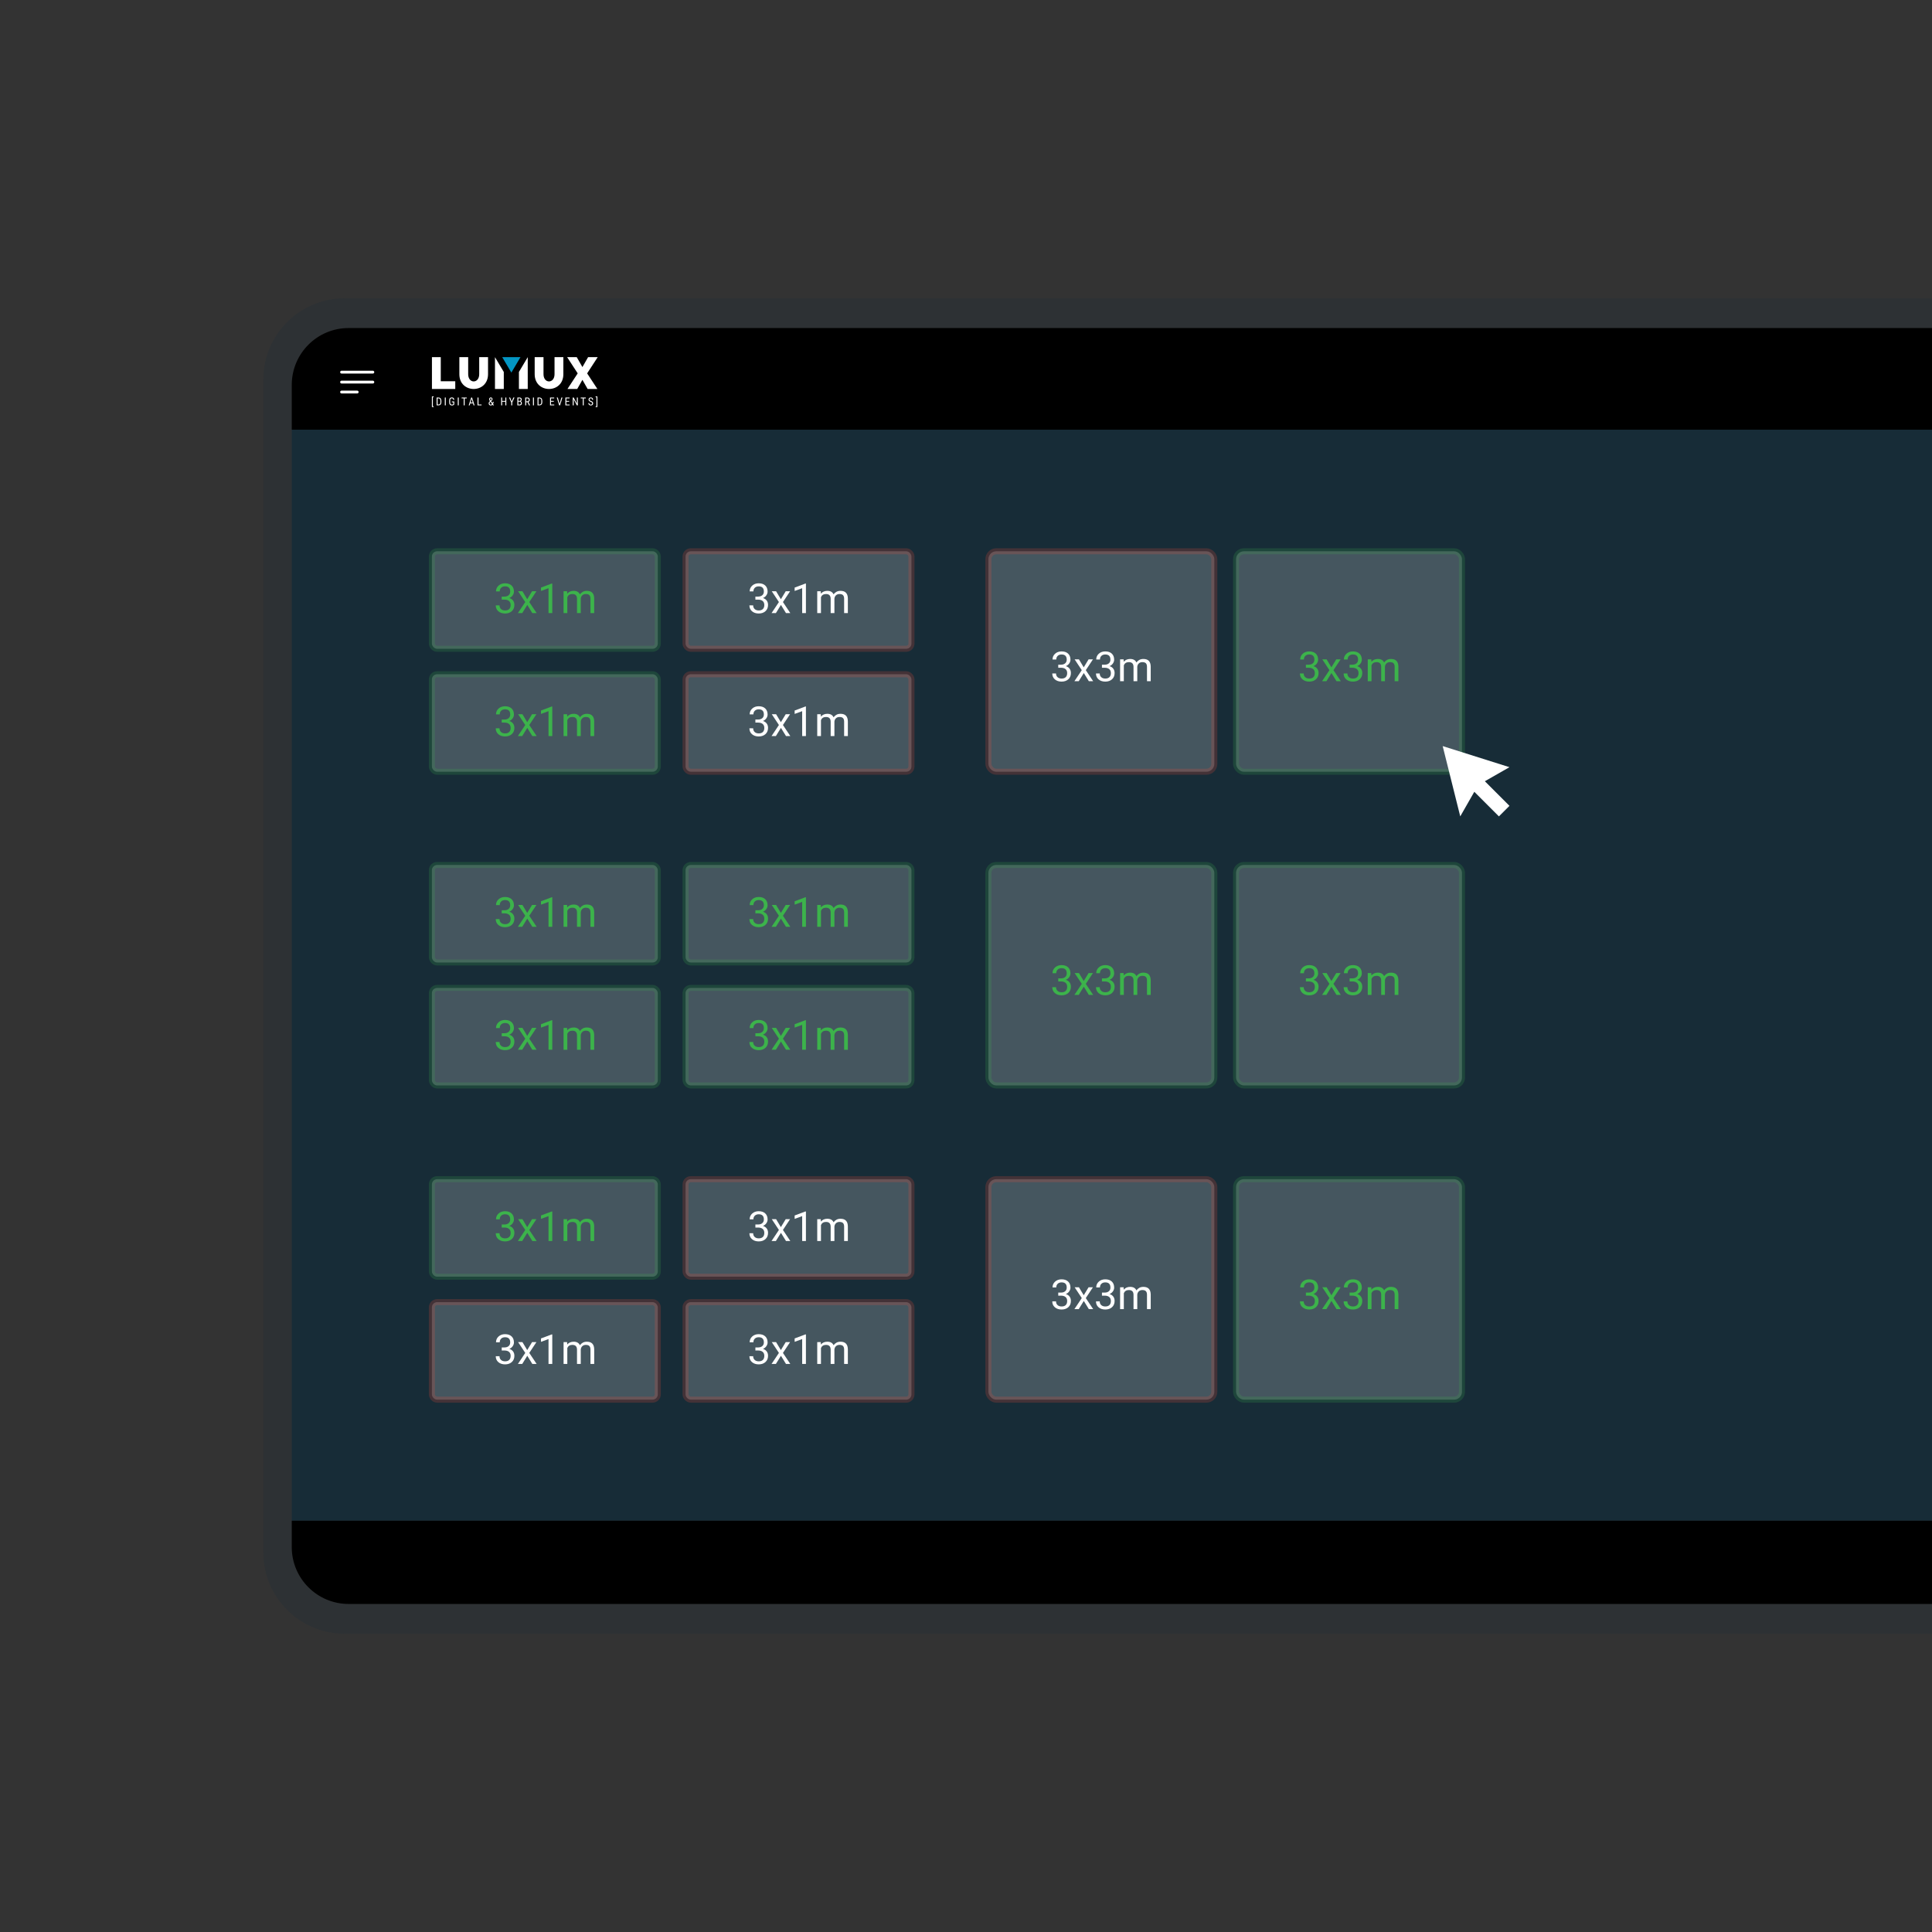 <?xml version="1.0" encoding="UTF-8"?>
<svg xmlns="http://www.w3.org/2000/svg" id="Ebene_1" width="1600" height="1600" viewBox="0 0 1600 1600"><rect x="0" y="0" width="1600" height="1600" fill="#333333" stroke="none"/><rect width="1600" height="1600" fill="#fff" opacity="0"/><path d="m288.719,1328.336c-26.013,0-47.101-21.088-47.101-47.101V318.765c0-26.013,21.088-47.101,47.101-47.101h1311.281v-24.605H285.358c-37.162,0-67.287,30.125-67.287,67.287v971.308c0,37.162,30.126,67.287,67.287,67.287h1314.642v-24.605H288.719Z" fill="#172c37" opacity=".2"/><path d="m241.618,318.765v37.077h1358.382v-84.178H288.719c-26.013,0-47.101,21.088-47.101,47.101Z"/><rect x="241.618" y="355.842" width="1358.382" height="903.561" fill="#172c37"/><path d="m380.421,295.776h7.308v14.094c.001,8.021,9.135,8.001,9.135,0v-14.094h7.308v14.094c-.021,16.344-23.77,16.364-23.751,0v-14.094Z" fill="#fff"/><path d="m357.714,295.776v26.361h19.314v-6.394h-12.006v-19.966h-7.308Z" fill="#fff"/><path d="m417.221,322.136h-7.308v-26.361l7.308,12.267v14.094Z" fill="#fff"/><path d="m437.057,322.136h-7.308v-14.094l7.308-12.267v26.361Z" fill="#fff"/><path d="m442.799,295.776h7.308v14.094c.001,8.021,9.135,8.001,9.135,0v-14.094h7.308v14.094c-.008,16.352-23.737,16.382-23.751,0v-14.094Z" fill="#fff"/><path d="m477.641,295.776h-7.96l8.743,13.441-8.482,12.919h8.091l4.306-7.569,4.306,7.569h8.091l-8.482-12.919,8.743-13.441h-7.96l-4.698,8.221-4.698-8.221Z" fill="#fff"/><path d="m415.916,295.776h15.138l-7.569,12.789-7.569-12.789Z" fill="#0396c4"/><path d="m359.154,328.294v.678h-.687v7.458h.687v.678h-1.476v-8.814h1.476Zm3.898,7.422h-1.106l.009-.701h1.097c.39,0,.706-.074.95-.223.244-.152.424-.375.54-.669.116-.297.174-.664.174-1.102v-1.111c0-.345-.033-.642-.098-.892-.065-.25-.164-.455-.294-.615-.131-.161-.296-.28-.495-.357-.199-.08-.433-.12-.7-.12h-1.204v-.705h1.204c.366,0,.696.058.99.174.294.113.547.284.758.513.211.226.372.507.482.843.113.336.169.726.169,1.168v1.102c0,.443-.057.833-.169,1.169-.11.336-.272.617-.486.843-.214.226-.474.397-.781.513-.303.113-.65.17-1.039.17Zm-.651-6.494v6.494h-.821v-6.494h.821Zm6.78,0v6.494h-.821v-6.494h.821Zm7.021,3.26v2.422c-.071.095-.18.214-.326.357-.143.143-.343.269-.602.379-.259.11-.598.165-1.017.165-.336,0-.644-.056-.923-.169-.277-.113-.516-.282-.718-.508-.199-.229-.354-.513-.464-.852-.11-.342-.165-.742-.165-1.2v-1.218c0-.455.046-.853.138-1.195.092-.342.229-.626.41-.852.184-.226.412-.396.682-.509.274-.113.592-.169.955-.169.419,0,.776.079,1.07.236.294.158.522.385.682.682.164.298.256.654.277,1.071h-.821c-.021-.268-.077-.497-.169-.687-.092-.193-.223-.34-.393-.442-.169-.104-.385-.156-.647-.156-.25,0-.461.042-.633.125-.172.083-.314.208-.424.375-.107.167-.186.376-.236.629-.048.253-.071.547-.071.883v1.226c0,.345.034.645.103.901.068.256.165.467.29.633.128.167.281.292.459.375.178.08.379.12.602.12.253,0,.452-.027.598-.08.146-.053.257-.115.335-.183.08-.068.144-.123.192-.165v-1.499h-1.191v-.696h2.007Zm3.711-3.26v6.494h-.821v-6.494h.821Zm4.906,0v6.494h-.812v-6.494h.812Zm1.708,0v.705h-4.224v-.705h4.224Zm4.233.575l-1.775,5.919h-.839l2.092-6.494h.526l-.004.575Zm1.436,5.919l-1.775-5.919-.009-.575h.531l2.092,6.494h-.839Zm0-2.404v.705h-3.131v-.705h3.131Zm6.624,1.704v.701h-2.694v-.701h2.694Zm-2.547-5.794v6.494h-.821v-6.494h.821Zm9.621,2.89l.798-.691c.158-.128.275-.256.352-.384.077-.131.116-.309.116-.535,0-.176-.055-.335-.165-.477-.107-.146-.26-.218-.459-.218-.134,0-.247.04-.339.12-.092.08-.162.187-.21.321-.045.131-.067.275-.067.433,0,.134.028.272.085.415.06.143.138.292.236.446.098.155.21.318.335.491l2.556,3.684h-.941l-2.065-3.015c-.187-.262-.357-.501-.509-.718-.149-.22-.268-.432-.357-.638-.086-.205-.129-.418-.129-.638,0-.339.058-.625.174-.857.119-.235.284-.413.495-.535.211-.122.458-.183.74-.183.277,0,.514.064.714.192.202.125.358.291.468.5.11.205.165.431.165.678,0,.208-.03.395-.089.562-.059.163-.146.314-.259.45-.11.137-.242.271-.397.401l-1.115.959c-.167.158-.288.308-.366.45-.074.143-.122.269-.142.379-.018.11-.027.198-.027.263,0,.211.036.405.107.58.074.175.186.317.335.424.149.104.336.156.562.156.199,0,.393-.057.58-.17.19-.116.361-.28.513-.491.152-.214.272-.468.361-.763.092-.297.138-.626.138-.986h.705c0,.294-.024.572-.071.834-.048.262-.123.506-.228.732-.101.223-.232.427-.392.611-.021.027-.039.058-.054.094-.015.036-.033.067-.053.094-.187.241-.419.422-.696.544-.274.119-.541.178-.803.178-.369,0-.687-.079-.954-.236-.268-.158-.474-.375-.62-.651-.146-.276-.218-.593-.218-.95,0-.274.051-.514.152-.722.101-.208.241-.403.419-.584.181-.181.388-.364.62-.549Zm12.69-.098v.7h-2.814v-.7h2.814Zm-2.703-2.792v6.494h-.821v-6.494h.821Zm3.43,0v6.494h-.821v-6.494h.821Zm3.18,0l1.325,3.26,1.329-3.26h.928l-1.847,4.068v2.426h-.821v-2.426l-1.847-4.068h.932Zm7.926,3.457h-1.32l-.009-.691h1.227c.184,0,.348-.042.491-.125s.254-.202.335-.357c.083-.158.125-.345.125-.562,0-.238-.036-.431-.107-.58-.068-.152-.174-.262-.317-.33-.14-.071-.318-.107-.535-.107h-1.035v5.79h-.821v-6.494h1.855c.28,0,.529.034.749.103.22.065.406.169.557.312.155.14.272.318.352.535.08.217.121.477.121.781,0,.268-.061.51-.183.727-.119.214-.286.39-.5.526s-.461.224-.74.263l-.245.21Zm-.031,3.038h-1.628l.477-.701h1.151c.214,0,.395-.048.544-.142.149-.095.262-.229.339-.402.08-.175.121-.382.121-.62,0-.241-.033-.449-.098-.625-.066-.175-.17-.311-.312-.406-.142-.095-.33-.143-.562-.143h-1.057l.009-.691h1.427l.183.25c.268.027.492.116.674.268.184.149.323.339.415.571.095.232.143.488.143.767,0,.404-.076.746-.227,1.026-.149.277-.36.488-.633.633-.274.143-.595.214-.963.214Zm4.581-6.494h1.815c.422,0,.776.074,1.061.223.288.149.506.369.651.66.149.288.223.644.223,1.066,0,.297-.049.569-.147.816-.098.244-.241.452-.428.625-.187.169-.415.296-.682.379l-.223.094h-1.619l-.009-.701h1.164c.25,0,.458-.053.625-.161.167-.11.292-.257.375-.442.083-.184.125-.388.125-.611,0-.25-.037-.468-.111-.656s-.193-.332-.357-.433c-.161-.104-.376-.156-.647-.156h-.995v5.79h-.821v-6.494Zm3.118,6.494l-1.294-2.944.852-.004,1.32,2.895v.054h-.879Zm4.112-6.494v6.494h-.821v-6.494h.821Zm4.425,6.494h-1.106l.009-.701h1.097c.39,0,.706-.074.95-.223.244-.152.424-.375.539-.669.116-.297.174-.664.174-1.102v-1.111c0-.345-.033-.642-.098-.892s-.164-.455-.294-.615c-.131-.161-.296-.28-.495-.357-.199-.08-.433-.12-.7-.12h-1.204v-.705h1.204c.366,0,.696.058.99.174.294.113.547.284.758.513.211.226.372.507.482.843.113.336.169.726.169,1.168v1.102c0,.443-.056.833-.169,1.169-.11.336-.272.617-.486.843-.214.226-.474.397-.781.513-.303.113-.65.17-1.039.17Zm-.651-6.494v6.494h-.821v-6.494h.821Zm13.038,5.794v.701h-2.819v-.701h2.819Zm-2.672-5.794v6.494h-.821v-6.494h.821Zm2.293,2.792v.7h-2.44v-.7h2.44Zm.334-2.792v.705h-2.774v-.705h2.774Zm4.402,5.509l1.561-5.509h.892l-2.016,6.494h-.629l.192-.986Zm-1.401-5.509l1.548,5.509.205.986h-.629l-2.016-6.494h.892Zm9.755,5.794v.701h-2.819v-.701h2.819Zm-2.672-5.794v6.494h-.821v-6.494h.821Zm2.293,2.792v.7h-2.44v-.7h2.44Zm.335-2.792v.705h-2.774v-.705h2.774Zm6.865,0v6.494h-.825l-2.6-5.009v5.009h-.821v-6.494h.821l2.614,5.022v-5.022h.812Zm4.898,0v6.494h-.812v-6.494h.812Zm1.708,0v.705h-4.224v-.705h4.224Zm5.254,4.853c0-.152-.018-.285-.054-.401-.036-.119-.098-.226-.187-.321-.089-.095-.214-.186-.375-.272-.161-.086-.364-.174-.611-.263-.268-.095-.51-.201-.727-.317-.217-.119-.403-.254-.558-.406-.152-.152-.269-.326-.352-.522s-.125-.421-.125-.673c0-.253.043-.486.129-.701.089-.214.214-.4.375-.557.164-.161.36-.286.589-.375.229-.089.485-.134.767-.134.422,0,.778.094,1.066.281.291.184.511.427.66.727.149.298.223.616.223.954h-.821c0-.244-.04-.459-.12-.647-.078-.19-.199-.339-.366-.446-.163-.11-.378-.165-.642-.165-.238,0-.434.046-.589.138-.152.092-.265.217-.339.375-.072.158-.107.338-.107.54,0,.137.024.262.071.375.048.11.12.213.218.308.101.095.226.183.375.263.152.08.33.158.535.232.318.104.59.22.816.348.226.128.41.272.553.433.143.158.247.337.312.54.068.199.103.425.103.678,0,.265-.045.504-.134.718-.086.214-.213.397-.379.549-.167.152-.367.269-.602.352-.235.08-.5.12-.794.12-.256,0-.507-.042-.754-.125-.244-.083-.465-.208-.664-.375-.199-.167-.358-.372-.477-.615-.119-.247-.179-.532-.179-.856h.821c0,.223.033.415.098.575.066.158.156.288.272.393.116.104.248.181.397.232.152.048.314.071.486.071.238,0,.437-.042.598-.125.164-.083.286-.202.366-.357.083-.155.125-.338.125-.549Zm2.859-5.102v-.678h1.485v8.814h-1.485v-.678h.696v-7.458h-.696Z" fill="#fff"/><path d="m308.775,317.619h-25.902c-.65,0-1.177-.526-1.177-1.177s.527-1.177,1.177-1.177h25.902c.65,0,1.177.526,1.177,1.177s-.527,1.177-1.177,1.177Z" fill="#fff"/><path d="m308.775,309.378h-25.902c-.65,0-1.177-.526-1.177-1.177s.527-1.177,1.177-1.177h25.902c.65,0,1.177.526,1.177,1.177s-.527,1.177-1.177,1.177Z" fill="#fff"/><path d="m295.825,325.861h-12.951c-.65,0-1.177-.526-1.177-1.177s.527-1.177,1.177-1.177h12.951c.65,0,1.177.526,1.177,1.177s-.527,1.177-1.177,1.177Z" fill="#fff"/><rect x="357.677" y="456.549" width="187.08" height="80.745" rx="4.341" ry="4.341" fill="#fff" opacity=".2" stroke="#3cb34b" stroke-miterlimit="10" stroke-width="5"/><path d="m415.505,494.064h2.323c1.46-.023,2.609-.407,3.445-1.155.836-.746,1.253-1.754,1.253-3.026,0-2.852-1.421-4.279-4.263-4.279-1.337,0-2.405.383-3.202,1.145-.797.764-1.194,1.776-1.194,3.034h-3.093c0-1.927.705-3.529,2.114-4.805s3.202-1.915,5.375-1.915c2.295,0,4.095.608,5.4,1.823,1.304,1.214,1.957,2.903,1.957,5.065,0,1.06-.343,2.085-1.028,3.077s-1.62,1.733-2.801,2.223c1.337.424,2.372,1.125,3.102,2.106s1.096,2.18,1.096,3.594c0,2.185-.715,3.918-2.141,5.199-1.428,1.281-3.282,1.924-5.567,1.924s-4.143-.619-5.576-1.856c-1.432-1.237-2.147-2.87-2.147-4.899h3.108c0,1.281.419,2.308,1.255,3.077.835.769,1.955,1.153,3.359,1.153,1.493,0,2.637-.391,3.427-1.17.792-.78,1.188-1.901,1.188-3.361,0-1.414-.435-2.502-1.304-3.259-.869-.759-2.122-1.148-3.762-1.171h-2.323v-2.523Z" fill="#3cb34b"/><path d="m436.62,496.254l4.012-6.604h3.611l-5.917,8.943,6.101,9.145h-3.578l-4.179-6.77-4.179,6.77h-3.594l6.103-9.145-5.919-8.943h3.578l3.962,6.604Z" fill="#3cb34b"/><path d="m457.366,507.738h-3.11v-20.613l-6.236,2.292v-2.809l8.861-3.327h.485v24.457Z" fill="#3cb34b"/><path d="m469.652,489.65l.084,2.006c1.327-1.561,3.115-2.341,5.367-2.341,2.53,0,4.251.971,5.166,2.909.601-.869,1.383-1.57,2.348-2.106s2.104-.803,3.419-.803c3.969,0,5.986,2.101,6.052,6.303v12.12h-3.092v-11.936c0-1.293-.296-2.259-.887-2.901-.59-.641-1.582-.961-2.975-.961-1.148,0-2.101.343-2.858,1.028-.759.685-1.199,1.608-1.321,2.766v12.004h-3.11v-11.852c0-2.63-1.288-3.946-3.862-3.946-2.029,0-3.415.864-4.163,2.592v13.206h-3.092v-18.088h2.924Z" fill="#3cb34b"/><rect x="357.677" y="558.375" width="187.08" height="80.745" rx="4.341" ry="4.341" fill="#fff" opacity=".2" stroke="#3cb34b" stroke-miterlimit="10" stroke-width="5"/><path d="m415.505,595.89h2.323c1.46-.023,2.609-.407,3.445-1.155.836-.746,1.253-1.754,1.253-3.026,0-2.852-1.421-4.279-4.263-4.279-1.337,0-2.405.383-3.202,1.145-.797.764-1.194,1.776-1.194,3.034h-3.093c0-1.927.705-3.529,2.114-4.805s3.202-1.915,5.375-1.915c2.295,0,4.095.608,5.4,1.823,1.304,1.214,1.957,2.903,1.957,5.065,0,1.06-.343,2.085-1.028,3.077s-1.62,1.733-2.801,2.223c1.337.424,2.372,1.125,3.102,2.106s1.096,2.18,1.096,3.594c0,2.185-.715,3.918-2.141,5.199-1.428,1.281-3.282,1.924-5.567,1.924s-4.143-.619-5.576-1.856-2.147-2.87-2.147-4.899h3.108c0,1.281.419,2.308,1.255,3.077.835.769,1.955,1.153,3.359,1.153,1.493,0,2.637-.391,3.427-1.17.792-.78,1.188-1.901,1.188-3.361,0-1.414-.435-2.502-1.304-3.259-.869-.759-2.122-1.148-3.762-1.171h-2.323v-2.523Z" fill="#3cb34b"/><path d="m436.62,598.08l4.012-6.604h3.611l-5.917,8.943,6.101,9.145h-3.578l-4.179-6.77-4.179,6.77h-3.594l6.103-9.145-5.919-8.943h3.578l3.962,6.604Z" fill="#3cb34b"/><path d="m457.366,609.564h-3.11v-20.613l-6.236,2.292v-2.809l8.861-3.327h.485v24.457Z" fill="#3cb34b"/><path d="m469.652,591.476l.084,2.006c1.327-1.561,3.115-2.341,5.367-2.341,2.53,0,4.251.971,5.166,2.909.601-.869,1.383-1.57,2.348-2.106s2.104-.803,3.419-.803c3.969,0,5.986,2.101,6.052,6.303v12.12h-3.092v-11.936c0-1.293-.296-2.259-.887-2.901-.59-.641-1.582-.961-2.975-.961-1.148,0-2.101.343-2.858,1.028-.759.685-1.199,1.608-1.321,2.766v12.004h-3.11v-11.852c0-2.63-1.288-3.946-3.862-3.946-2.029,0-3.415.864-4.163,2.592v13.206h-3.092v-18.088h2.924Z" fill="#3cb34b"/><rect x="567.748" y="456.549" width="187.08" height="80.745" rx="4.341" ry="4.341" fill="#fff" opacity=".2" stroke="#f74b3b" stroke-miterlimit="10" stroke-width="5"/><path d="m625.576,494.064h2.323c1.46-.023,2.609-.407,3.445-1.155.836-.746,1.253-1.754,1.253-3.026,0-2.852-1.421-4.279-4.263-4.279-1.337,0-2.405.383-3.202,1.145-.797.764-1.194,1.776-1.194,3.034h-3.093c0-1.927.705-3.529,2.114-4.805s3.202-1.915,5.375-1.915c2.295,0,4.095.608,5.4,1.823,1.304,1.214,1.957,2.903,1.957,5.065,0,1.06-.343,2.085-1.028,3.077s-1.62,1.733-2.801,2.223c1.337.424,2.372,1.125,3.102,2.106.729.981,1.096,2.18,1.096,3.594,0,2.185-.715,3.918-2.141,5.199-1.428,1.281-3.282,1.924-5.567,1.924s-4.143-.619-5.576-1.856c-1.432-1.237-2.147-2.87-2.147-4.899h3.108c0,1.281.419,2.308,1.255,3.077.835.769,1.955,1.153,3.359,1.153,1.493,0,2.637-.391,3.427-1.17.792-.78,1.188-1.901,1.188-3.361,0-1.414-.435-2.502-1.304-3.259-.869-.759-2.122-1.148-3.762-1.171h-2.323v-2.523Z" fill="#fff"/><path d="m646.69,496.254l4.012-6.604h3.611l-5.917,8.943,6.101,9.145h-3.578l-4.179-6.77-4.179,6.77h-3.594l6.103-9.145-5.919-8.943h3.578l3.962,6.604Z" fill="#fff"/><path d="m667.436,507.738h-3.11v-20.613l-6.236,2.292v-2.809l8.861-3.327h.485v24.457Z" fill="#fff"/><path d="m679.723,489.65l.084,2.006c1.327-1.561,3.115-2.341,5.367-2.341,2.53,0,4.251.971,5.166,2.909.601-.869,1.383-1.57,2.348-2.106s2.104-.803,3.419-.803c3.969,0,5.986,2.101,6.052,6.303v12.12h-3.092v-11.936c0-1.293-.296-2.259-.887-2.901-.59-.641-1.582-.961-2.975-.961-1.148,0-2.101.343-2.858,1.028-.759.685-1.199,1.608-1.321,2.766v12.004h-3.11v-11.852c0-2.63-1.288-3.946-3.862-3.946-2.029,0-3.415.864-4.163,2.592v13.206h-3.092v-18.088h2.924Z" fill="#fff"/><rect x="567.748" y="558.375" width="187.08" height="80.745" rx="4.341" ry="4.341" fill="#fff" opacity=".2" stroke="#f74b3b" stroke-miterlimit="10" stroke-width="5"/><path d="m625.576,595.89h2.323c1.46-.023,2.609-.407,3.445-1.155.836-.746,1.253-1.754,1.253-3.026,0-2.852-1.421-4.279-4.263-4.279-1.337,0-2.405.383-3.202,1.145-.797.764-1.194,1.776-1.194,3.034h-3.093c0-1.927.705-3.529,2.114-4.805,1.409-1.276,3.202-1.915,5.375-1.915,2.295,0,4.095.608,5.4,1.823,1.304,1.214,1.957,2.903,1.957,5.065,0,1.06-.343,2.085-1.028,3.077s-1.62,1.733-2.801,2.223c1.337.424,2.372,1.125,3.102,2.106s1.096,2.18,1.096,3.594c0,2.185-.715,3.918-2.141,5.199-1.428,1.281-3.282,1.924-5.567,1.924s-4.143-.619-5.576-1.856-2.147-2.87-2.147-4.899h3.108c0,1.281.419,2.308,1.255,3.077.835.769,1.955,1.153,3.359,1.153,1.493,0,2.637-.391,3.427-1.17.792-.78,1.188-1.901,1.188-3.361,0-1.414-.435-2.502-1.304-3.259-.869-.759-2.122-1.148-3.762-1.171h-2.323v-2.523Z" fill="#fff"/><path d="m646.69,598.08l4.012-6.604h3.611l-5.917,8.943,6.101,9.145h-3.578l-4.179-6.77-4.179,6.77h-3.594l6.103-9.145-5.919-8.943h3.578l3.962,6.604Z" fill="#fff"/><path d="m667.436,609.564h-3.11v-20.613l-6.236,2.292v-2.809l8.861-3.327h.485v24.457Z" fill="#fff"/><path d="m679.723,591.476l.084,2.006c1.327-1.561,3.115-2.341,5.367-2.341,2.53,0,4.251.971,5.166,2.909.601-.869,1.383-1.57,2.348-2.106s2.104-.803,3.419-.803c3.969,0,5.986,2.101,6.052,6.303v12.12h-3.092v-11.936c0-1.293-.296-2.259-.887-2.901-.59-.641-1.582-.961-2.975-.961-1.148,0-2.101.343-2.858,1.028-.759.685-1.199,1.608-1.321,2.766v12.004h-3.11v-11.852c0-2.63-1.288-3.946-3.862-3.946-2.029,0-3.415.864-4.163,2.592v13.206h-3.092v-18.088h2.924Z" fill="#fff"/><rect x="357.677" y="716.337" width="187.08" height="80.745" rx="4.341" ry="4.341" fill="#fff" opacity=".2" stroke="#3cb34b" stroke-miterlimit="10" stroke-width="5"/><path d="m415.505,753.852h2.323c1.46-.023,2.609-.407,3.445-1.155.836-.746,1.253-1.754,1.253-3.026,0-2.852-1.421-4.279-4.263-4.279-1.337,0-2.405.383-3.202,1.145-.797.764-1.194,1.776-1.194,3.034h-3.093c0-1.927.705-3.529,2.114-4.805s3.202-1.915,5.375-1.915c2.295,0,4.095.608,5.4,1.823,1.304,1.214,1.957,2.903,1.957,5.065,0,1.06-.343,2.085-1.028,3.077s-1.62,1.733-2.801,2.223c1.337.424,2.372,1.125,3.102,2.106s1.096,2.18,1.096,3.594c0,2.185-.715,3.918-2.141,5.199-1.428,1.281-3.282,1.924-5.567,1.924s-4.143-.619-5.576-1.856-2.147-2.87-2.147-4.899h3.108c0,1.281.419,2.308,1.255,3.077.835.769,1.955,1.153,3.359,1.153,1.493,0,2.637-.391,3.427-1.17.792-.78,1.188-1.901,1.188-3.361,0-1.414-.435-2.502-1.304-3.259-.869-.759-2.122-1.148-3.762-1.171h-2.323v-2.523Z" fill="#3cb34b"/><path d="m436.62,756.041l4.012-6.604h3.611l-5.917,8.943,6.101,9.145h-3.578l-4.179-6.77-4.179,6.77h-3.594l6.103-9.145-5.919-8.943h3.578l3.962,6.604Z" fill="#3cb34b"/><path d="m457.366,767.526h-3.11v-20.613l-6.236,2.292v-2.809l8.861-3.327h.485v24.457Z" fill="#3cb34b"/><path d="m469.652,749.438l.084,2.006c1.327-1.561,3.115-2.341,5.367-2.341,2.53,0,4.251.971,5.166,2.909.601-.869,1.383-1.57,2.348-2.106s2.104-.803,3.419-.803c3.969,0,5.986,2.101,6.052,6.303v12.12h-3.092v-11.936c0-1.293-.296-2.259-.887-2.901-.59-.641-1.582-.961-2.975-.961-1.148,0-2.101.343-2.858,1.028-.759.685-1.199,1.608-1.321,2.766v12.004h-3.11v-11.852c0-2.63-1.288-3.946-3.862-3.946-2.029,0-3.415.864-4.163,2.592v13.206h-3.092v-18.088h2.924Z" fill="#3cb34b"/><rect x="357.677" y="818.163" width="187.08" height="80.745" rx="4.341" ry="4.341" fill="#fff" opacity=".2" stroke="#3cb34b" stroke-miterlimit="10" stroke-width="5"/><path d="m415.505,855.678h2.323c1.46-.023,2.609-.407,3.445-1.155.836-.746,1.253-1.754,1.253-3.026,0-2.852-1.421-4.279-4.263-4.279-1.337,0-2.405.383-3.202,1.145-.797.764-1.194,1.776-1.194,3.034h-3.093c0-1.927.705-3.529,2.114-4.805s3.202-1.915,5.375-1.915c2.295,0,4.095.608,5.4,1.823,1.304,1.214,1.957,2.903,1.957,5.065,0,1.06-.343,2.085-1.028,3.077s-1.62,1.733-2.801,2.223c1.337.424,2.372,1.125,3.102,2.106s1.096,2.18,1.096,3.594c0,2.185-.715,3.918-2.141,5.199-1.428,1.281-3.282,1.924-5.567,1.924s-4.143-.619-5.576-1.856-2.147-2.87-2.147-4.899h3.108c0,1.281.419,2.308,1.255,3.077.835.769,1.955,1.153,3.359,1.153,1.493,0,2.637-.391,3.427-1.17.792-.78,1.188-1.901,1.188-3.361,0-1.414-.435-2.502-1.304-3.259-.869-.759-2.122-1.148-3.762-1.171h-2.323v-2.523Z" fill="#3cb34b"/><path d="m436.62,857.868l4.012-6.604h3.611l-5.917,8.943,6.101,9.145h-3.578l-4.179-6.77-4.179,6.77h-3.594l6.103-9.145-5.919-8.943h3.578l3.962,6.604Z" fill="#3cb34b"/><path d="m457.366,869.352h-3.11v-20.613l-6.236,2.292v-2.809l8.861-3.327h.485v24.457Z" fill="#3cb34b"/><path d="m469.652,851.264l.084,2.006c1.327-1.561,3.115-2.341,5.367-2.341,2.53,0,4.251.971,5.166,2.909.601-.869,1.383-1.57,2.348-2.106s2.104-.803,3.419-.803c3.969,0,5.986,2.101,6.052,6.303v12.12h-3.092v-11.936c0-1.293-.296-2.259-.887-2.901-.59-.641-1.582-.961-2.975-.961-1.148,0-2.101.343-2.858,1.028-.759.685-1.199,1.608-1.321,2.766v12.004h-3.11v-11.852c0-2.63-1.288-3.946-3.862-3.946-2.029,0-3.415.864-4.163,2.592v13.206h-3.092v-18.088h2.924Z" fill="#3cb34b"/><rect x="567.748" y="716.337" width="187.08" height="80.745" rx="4.341" ry="4.341" fill="#fff" opacity=".2" stroke="#3cb34b" stroke-miterlimit="10" stroke-width="5"/><path d="m625.576,753.852h2.323c1.46-.023,2.609-.407,3.445-1.155.836-.746,1.253-1.754,1.253-3.026,0-2.852-1.421-4.279-4.263-4.279-1.337,0-2.405.383-3.202,1.145-.797.764-1.194,1.776-1.194,3.034h-3.093c0-1.927.705-3.529,2.114-4.805s3.202-1.915,5.375-1.915c2.295,0,4.095.608,5.4,1.823,1.304,1.214,1.957,2.903,1.957,5.065,0,1.06-.343,2.085-1.028,3.077s-1.62,1.733-2.801,2.223c1.337.424,2.372,1.125,3.102,2.106.729.981,1.096,2.18,1.096,3.594,0,2.185-.715,3.918-2.141,5.199-1.428,1.281-3.282,1.924-5.567,1.924s-4.143-.619-5.576-1.856-2.147-2.87-2.147-4.899h3.108c0,1.281.419,2.308,1.255,3.077.835.769,1.955,1.153,3.359,1.153,1.493,0,2.637-.391,3.427-1.17.792-.78,1.188-1.901,1.188-3.361,0-1.414-.435-2.502-1.304-3.259-.869-.759-2.122-1.148-3.762-1.171h-2.323v-2.523Z" fill="#3cb34b"/><path d="m646.69,756.041l4.012-6.604h3.611l-5.917,8.943,6.101,9.145h-3.578l-4.179-6.77-4.179,6.77h-3.594l6.103-9.145-5.919-8.943h3.578l3.962,6.604Z" fill="#3cb34b"/><path d="m667.436,767.526h-3.11v-20.613l-6.236,2.292v-2.809l8.861-3.327h.485v24.457Z" fill="#3cb34b"/><path d="m679.723,749.438l.084,2.006c1.327-1.561,3.115-2.341,5.367-2.341,2.53,0,4.251.971,5.166,2.909.601-.869,1.383-1.57,2.348-2.106s2.104-.803,3.419-.803c3.969,0,5.986,2.101,6.052,6.303v12.12h-3.092v-11.936c0-1.293-.296-2.259-.887-2.901-.59-.641-1.582-.961-2.975-.961-1.148,0-2.101.343-2.858,1.028-.759.685-1.199,1.608-1.321,2.766v12.004h-3.11v-11.852c0-2.63-1.288-3.946-3.862-3.946-2.029,0-3.415.864-4.163,2.592v13.206h-3.092v-18.088h2.924Z" fill="#3cb34b"/><rect x="567.748" y="818.163" width="187.08" height="80.745" rx="4.341" ry="4.341" fill="#fff" opacity=".2" stroke="#3cb34b" stroke-miterlimit="10" stroke-width="5"/><path d="m625.576,855.678h2.323c1.46-.023,2.609-.407,3.445-1.155.836-.746,1.253-1.754,1.253-3.026,0-2.852-1.421-4.279-4.263-4.279-1.337,0-2.405.383-3.202,1.145-.797.764-1.194,1.776-1.194,3.034h-3.093c0-1.927.705-3.529,2.114-4.805,1.409-1.276,3.202-1.915,5.375-1.915,2.295,0,4.095.608,5.4,1.823,1.304,1.214,1.957,2.903,1.957,5.065,0,1.06-.343,2.085-1.028,3.077s-1.62,1.733-2.801,2.223c1.337.424,2.372,1.125,3.102,2.106s1.096,2.18,1.096,3.594c0,2.185-.715,3.918-2.141,5.199-1.428,1.281-3.282,1.924-5.567,1.924s-4.143-.619-5.576-1.856-2.147-2.87-2.147-4.899h3.108c0,1.281.419,2.308,1.255,3.077.835.769,1.955,1.153,3.359,1.153,1.493,0,2.637-.391,3.427-1.17.792-.78,1.188-1.901,1.188-3.361,0-1.414-.435-2.502-1.304-3.259-.869-.759-2.122-1.148-3.762-1.171h-2.323v-2.523Z" fill="#3cb34b"/><path d="m646.69,857.868l4.012-6.604h3.611l-5.917,8.943,6.101,9.145h-3.578l-4.179-6.77-4.179,6.77h-3.594l6.103-9.145-5.919-8.943h3.578l3.962,6.604Z" fill="#3cb34b"/><path d="m667.436,869.352h-3.11v-20.613l-6.236,2.292v-2.809l8.861-3.327h.485v24.457Z" fill="#3cb34b"/><path d="m679.723,851.264l.084,2.006c1.327-1.561,3.115-2.341,5.367-2.341,2.53,0,4.251.971,5.166,2.909.601-.869,1.383-1.57,2.348-2.106s2.104-.803,3.419-.803c3.969,0,5.986,2.101,6.052,6.303v12.12h-3.092v-11.936c0-1.293-.296-2.259-.887-2.901-.59-.641-1.582-.961-2.975-.961-1.148,0-2.101.343-2.858,1.028-.759.685-1.199,1.608-1.321,2.766v12.004h-3.11v-11.852c0-2.63-1.288-3.946-3.862-3.946-2.029,0-3.415.864-4.163,2.592v13.206h-3.092v-18.088h2.924Z" fill="#3cb34b"/><rect x="818.563" y="456.549" width="187.08" height="182.571" rx="6.527" ry="6.527" fill="#fff" opacity=".2" stroke="#f74b3b" stroke-miterlimit="10" stroke-width="5"/><path d="m876.392,550.471h2.323c1.46-.023,2.609-.407,3.445-1.155.836-.746,1.253-1.754,1.253-3.026,0-2.852-1.421-4.279-4.263-4.279-1.337,0-2.405.383-3.202,1.145-.797.764-1.194,1.776-1.194,3.034h-3.093c0-1.927.705-3.529,2.114-4.805s3.202-1.915,5.375-1.915c2.295,0,4.095.608,5.4,1.823,1.304,1.214,1.957,2.903,1.957,5.065,0,1.06-.343,2.085-1.028,3.077s-1.62,1.733-2.801,2.223c1.337.424,2.372,1.125,3.102,2.106s1.096,2.18,1.096,3.594c0,2.185-.715,3.918-2.141,5.199-1.428,1.281-3.282,1.924-5.567,1.924s-4.143-.619-5.576-1.856-2.147-2.87-2.147-4.899h3.108c0,1.281.419,2.308,1.255,3.077.835.769,1.955,1.153,3.359,1.153,1.493,0,2.637-.391,3.427-1.17.792-.78,1.188-1.901,1.188-3.361,0-1.414-.435-2.502-1.304-3.259-.869-.759-2.122-1.148-3.762-1.171h-2.323v-2.523Z" fill="#fff"/><path d="m897.506,552.661l4.012-6.604h3.611l-5.917,8.943,6.101,9.145h-3.578l-4.179-6.77-4.179,6.77h-3.594l6.103-9.145-5.919-8.943h3.578l3.962,6.604Z" fill="#fff"/><path d="m912.585,550.471h2.323c1.46-.023,2.609-.407,3.445-1.155.836-.746,1.253-1.754,1.253-3.026,0-2.852-1.421-4.279-4.263-4.279-1.337,0-2.405.383-3.202,1.145-.797.764-1.194,1.776-1.194,3.034h-3.093c0-1.927.705-3.529,2.114-4.805s3.202-1.915,5.375-1.915c2.295,0,4.095.608,5.4,1.823,1.304,1.214,1.957,2.903,1.957,5.065,0,1.06-.343,2.085-1.028,3.077s-1.62,1.733-2.801,2.223c1.337.424,2.372,1.125,3.102,2.106s1.096,2.18,1.096,3.594c0,2.185-.715,3.918-2.141,5.199-1.428,1.281-3.282,1.924-5.567,1.924s-4.143-.619-5.576-1.856-2.147-2.87-2.147-4.899h3.108c0,1.281.419,2.308,1.255,3.077.835.769,1.955,1.153,3.359,1.153,1.493,0,2.637-.391,3.427-1.17.792-.78,1.188-1.901,1.188-3.361,0-1.414-.435-2.502-1.304-3.259-.869-.759-2.122-1.148-3.762-1.171h-2.323v-2.523Z" fill="#fff"/><path d="m930.538,546.057l.084,2.006c1.327-1.561,3.115-2.341,5.367-2.341,2.53,0,4.251.971,5.166,2.909.601-.869,1.383-1.57,2.348-2.106s2.104-.803,3.419-.803c3.969,0,5.986,2.101,6.052,6.303v12.12h-3.092v-11.936c0-1.293-.296-2.259-.887-2.901-.59-.641-1.582-.961-2.975-.961-1.148,0-2.101.343-2.858,1.028-.759.685-1.199,1.608-1.321,2.766v12.004h-3.11v-11.852c0-2.63-1.288-3.946-3.862-3.946-2.029,0-3.415.864-4.163,2.592v13.206h-3.092v-18.088h2.924Z" fill="#fff"/><rect x="1023.665" y="456.549" width="187.08" height="182.571" rx="6.527" ry="6.527" fill="#fff" opacity=".2" stroke="#3cb34b" stroke-miterlimit="10" stroke-width="5"/><path d="m1081.494,550.471h2.323c1.46-.023,2.609-.407,3.445-1.155.836-.746,1.253-1.754,1.253-3.026,0-2.852-1.421-4.279-4.263-4.279-1.337,0-2.405.383-3.202,1.145-.797.764-1.194,1.776-1.194,3.034h-3.093c0-1.927.705-3.529,2.114-4.805,1.409-1.276,3.202-1.915,5.375-1.915,2.295,0,4.095.608,5.4,1.823,1.304,1.214,1.957,2.903,1.957,5.065,0,1.06-.343,2.085-1.028,3.077s-1.62,1.733-2.801,2.223c1.337.424,2.372,1.125,3.102,2.106s1.096,2.18,1.096,3.594c0,2.185-.715,3.918-2.141,5.199-1.428,1.281-3.282,1.924-5.567,1.924s-4.143-.619-5.576-1.856c-1.432-1.237-2.147-2.87-2.147-4.899h3.108c0,1.281.419,2.308,1.255,3.077.835.769,1.955,1.153,3.359,1.153,1.493,0,2.637-.391,3.427-1.17.792-.78,1.188-1.901,1.188-3.361,0-1.414-.435-2.502-1.304-3.259-.869-.759-2.122-1.148-3.762-1.171h-2.323v-2.523Z" fill="#3cb34b"/><path d="m1102.608,552.661l4.012-6.604h3.611l-5.917,8.943,6.101,9.145h-3.578l-4.179-6.77-4.179,6.77h-3.594l6.103-9.145-5.919-8.943h3.578l3.962,6.604Z" fill="#3cb34b"/><path d="m1117.687,550.471h2.323c1.46-.023,2.609-.407,3.445-1.155.836-.746,1.253-1.754,1.253-3.026,0-2.852-1.421-4.279-4.263-4.279-1.337,0-2.405.383-3.202,1.145-.797.764-1.194,1.776-1.194,3.034h-3.093c0-1.927.705-3.529,2.114-4.805,1.409-1.276,3.202-1.915,5.375-1.915,2.295,0,4.095.608,5.4,1.823,1.304,1.214,1.957,2.903,1.957,5.065,0,1.06-.343,2.085-1.028,3.077s-1.62,1.733-2.801,2.223c1.337.424,2.372,1.125,3.102,2.106s1.096,2.18,1.096,3.594c0,2.185-.715,3.918-2.141,5.199-1.428,1.281-3.282,1.924-5.567,1.924s-4.143-.619-5.576-1.856-2.147-2.87-2.147-4.899h3.108c0,1.281.419,2.308,1.255,3.077.835.769,1.955,1.153,3.359,1.153,1.493,0,2.637-.391,3.427-1.17.792-.78,1.188-1.901,1.188-3.361,0-1.414-.435-2.502-1.304-3.259-.869-.759-2.122-1.148-3.762-1.171h-2.323v-2.523Z" fill="#3cb34b"/><path d="m1135.64,546.057l.084,2.006c1.327-1.561,3.115-2.341,5.367-2.341,2.53,0,4.251.971,5.166,2.909.601-.869,1.383-1.57,2.348-2.106s2.104-.803,3.419-.803c3.969,0,5.986,2.101,6.052,6.303v12.12h-3.092v-11.936c0-1.293-.296-2.259-.887-2.901-.59-.641-1.582-.961-2.975-.961-1.148,0-2.101.343-2.858,1.028-.759.685-1.199,1.608-1.321,2.766v12.004h-3.11v-11.852c0-2.63-1.288-3.946-3.862-3.946-2.029,0-3.415.864-4.163,2.592v13.206h-3.092v-18.088h2.924Z" fill="#3cb34b"/><rect x="818.563" y="716.337" width="187.08" height="182.571" rx="6.527" ry="6.527" fill="#fff" opacity=".2" stroke="#3cb34b" stroke-miterlimit="10" stroke-width="5"/><path d="m876.392,810.259h2.323c1.46-.023,2.609-.407,3.445-1.155.836-.746,1.253-1.754,1.253-3.026,0-2.852-1.421-4.279-4.263-4.279-1.337,0-2.405.383-3.202,1.145-.797.764-1.194,1.776-1.194,3.034h-3.093c0-1.927.705-3.529,2.114-4.805s3.202-1.915,5.375-1.915c2.295,0,4.095.608,5.4,1.823,1.304,1.214,1.957,2.903,1.957,5.065,0,1.06-.343,2.085-1.028,3.077s-1.62,1.733-2.801,2.223c1.337.424,2.372,1.125,3.102,2.106.729.981,1.096,2.18,1.096,3.594,0,2.185-.715,3.918-2.141,5.199-1.428,1.281-3.282,1.924-5.567,1.924s-4.143-.619-5.576-1.856-2.147-2.87-2.147-4.899h3.108c0,1.281.419,2.308,1.255,3.077.835.769,1.955,1.153,3.359,1.153,1.493,0,2.637-.391,3.427-1.17.792-.78,1.188-1.901,1.188-3.361,0-1.414-.435-2.502-1.304-3.259-.869-.759-2.122-1.148-3.762-1.171h-2.323v-2.523Z" fill="#3cb34b"/><path d="m897.506,812.449l4.012-6.604h3.611l-5.917,8.943,6.101,9.145h-3.578l-4.179-6.77-4.179,6.77h-3.594l6.103-9.145-5.919-8.943h3.578l3.962,6.604Z" fill="#3cb34b"/><path d="m912.585,810.259h2.323c1.46-.023,2.609-.407,3.445-1.155.836-.746,1.253-1.754,1.253-3.026,0-2.852-1.421-4.279-4.263-4.279-1.337,0-2.405.383-3.202,1.145-.797.764-1.194,1.776-1.194,3.034h-3.093c0-1.927.705-3.529,2.114-4.805s3.202-1.915,5.375-1.915c2.295,0,4.095.608,5.4,1.823,1.304,1.214,1.957,2.903,1.957,5.065,0,1.06-.343,2.085-1.028,3.077s-1.62,1.733-2.801,2.223c1.337.424,2.372,1.125,3.102,2.106s1.096,2.18,1.096,3.594c0,2.185-.715,3.918-2.141,5.199-1.428,1.281-3.282,1.924-5.567,1.924s-4.143-.619-5.576-1.856c-1.432-1.237-2.147-2.87-2.147-4.899h3.108c0,1.281.419,2.308,1.255,3.077.835.769,1.955,1.153,3.359,1.153,1.493,0,2.637-.391,3.427-1.17.792-.78,1.188-1.901,1.188-3.361,0-1.414-.435-2.502-1.304-3.259-.869-.759-2.122-1.148-3.762-1.171h-2.323v-2.523Z" fill="#3cb34b"/><path d="m930.538,805.845l.084,2.006c1.327-1.561,3.115-2.341,5.367-2.341,2.53,0,4.251.971,5.166,2.909.601-.869,1.383-1.57,2.348-2.106s2.104-.803,3.419-.803c3.969,0,5.986,2.101,6.052,6.303v12.12h-3.092v-11.936c0-1.293-.296-2.259-.887-2.901-.59-.641-1.582-.961-2.975-.961-1.148,0-2.101.343-2.858,1.028-.759.685-1.199,1.608-1.321,2.766v12.004h-3.11v-11.852c0-2.63-1.288-3.946-3.862-3.946-2.029,0-3.415.864-4.163,2.592v13.206h-3.092v-18.088h2.924Z" fill="#3cb34b"/><rect x="1023.665" y="716.337" width="187.08" height="182.571" rx="6.527" ry="6.527" fill="#fff" opacity=".2" stroke="#3cb34b" stroke-miterlimit="10" stroke-width="5"/><path d="m1081.494,810.259h2.323c1.46-.023,2.609-.407,3.445-1.155.836-.746,1.253-1.754,1.253-3.026,0-2.852-1.421-4.279-4.263-4.279-1.337,0-2.405.383-3.202,1.145-.797.764-1.194,1.776-1.194,3.034h-3.093c0-1.927.705-3.529,2.114-4.805,1.409-1.276,3.202-1.915,5.375-1.915,2.295,0,4.095.608,5.4,1.823,1.304,1.214,1.957,2.903,1.957,5.065,0,1.06-.343,2.085-1.028,3.077s-1.62,1.733-2.801,2.223c1.337.424,2.372,1.125,3.102,2.106s1.096,2.18,1.096,3.594c0,2.185-.715,3.918-2.141,5.199-1.428,1.281-3.282,1.924-5.567,1.924s-4.143-.619-5.576-1.856-2.147-2.87-2.147-4.899h3.108c0,1.281.419,2.308,1.255,3.077.835.769,1.955,1.153,3.359,1.153,1.493,0,2.637-.391,3.427-1.17.792-.78,1.188-1.901,1.188-3.361,0-1.414-.435-2.502-1.304-3.259-.869-.759-2.122-1.148-3.762-1.171h-2.323v-2.523Z" fill="#3cb34b"/><path d="m1102.608,812.449l4.012-6.604h3.611l-5.917,8.943,6.101,9.145h-3.578l-4.179-6.77-4.179,6.77h-3.594l6.103-9.145-5.919-8.943h3.578l3.962,6.604Z" fill="#3cb34b"/><path d="m1117.687,810.259h2.323c1.46-.023,2.609-.407,3.445-1.155.836-.746,1.253-1.754,1.253-3.026,0-2.852-1.421-4.279-4.263-4.279-1.337,0-2.405.383-3.202,1.145-.797.764-1.194,1.776-1.194,3.034h-3.093c0-1.927.705-3.529,2.114-4.805,1.409-1.276,3.202-1.915,5.375-1.915,2.295,0,4.095.608,5.4,1.823,1.304,1.214,1.957,2.903,1.957,5.065,0,1.06-.343,2.085-1.028,3.077s-1.62,1.733-2.801,2.223c1.337.424,2.372,1.125,3.102,2.106s1.096,2.18,1.096,3.594c0,2.185-.715,3.918-2.141,5.199-1.428,1.281-3.282,1.924-5.567,1.924s-4.143-.619-5.576-1.856-2.147-2.87-2.147-4.899h3.108c0,1.281.419,2.308,1.255,3.077.835.769,1.955,1.153,3.359,1.153,1.493,0,2.637-.391,3.427-1.17.792-.78,1.188-1.901,1.188-3.361,0-1.414-.435-2.502-1.304-3.259-.869-.759-2.122-1.148-3.762-1.171h-2.323v-2.523Z" fill="#3cb34b"/><path d="m1135.64,805.845l.084,2.006c1.327-1.561,3.115-2.341,5.367-2.341,2.53,0,4.251.971,5.166,2.909.601-.869,1.383-1.57,2.348-2.106s2.104-.803,3.419-.803c3.969,0,5.986,2.101,6.052,6.303v12.12h-3.092v-11.936c0-1.293-.296-2.259-.887-2.901-.59-.641-1.582-.961-2.975-.961-1.148,0-2.101.343-2.858,1.028-.759.685-1.199,1.608-1.321,2.766v12.004h-3.11v-11.852c0-2.63-1.288-3.946-3.862-3.946-2.029,0-3.415.864-4.163,2.592v13.206h-3.092v-18.088h2.924Z" fill="#3cb34b"/><rect x="357.677" y="976.556" width="187.08" height="80.745" rx="4.341" ry="4.341" fill="#fff" opacity=".2" stroke="#3cb34b" stroke-miterlimit="10" stroke-width="5"/><path d="m415.505,1014.071h2.323c1.46-.023,2.609-.407,3.445-1.155.836-.746,1.253-1.754,1.253-3.026,0-2.852-1.421-4.279-4.263-4.279-1.337,0-2.405.383-3.202,1.145-.797.764-1.194,1.776-1.194,3.034h-3.093c0-1.927.705-3.529,2.114-4.805s3.202-1.915,5.375-1.915c2.295,0,4.095.608,5.4,1.823,1.304,1.214,1.957,2.903,1.957,5.065,0,1.06-.343,2.085-1.028,3.077s-1.62,1.733-2.801,2.223c1.337.424,2.372,1.125,3.102,2.106s1.096,2.18,1.096,3.594c0,2.185-.715,3.918-2.141,5.199-1.428,1.281-3.282,1.924-5.567,1.924s-4.143-.619-5.576-1.856c-1.432-1.237-2.147-2.87-2.147-4.899h3.108c0,1.281.419,2.308,1.255,3.077.835.769,1.955,1.153,3.359,1.153,1.493,0,2.637-.391,3.427-1.17.792-.78,1.188-1.901,1.188-3.361,0-1.414-.435-2.502-1.304-3.259-.869-.759-2.122-1.148-3.762-1.171h-2.323v-2.523Z" fill="#3cb34b"/><path d="m436.62,1016.261l4.012-6.604h3.611l-5.917,8.943,6.101,9.145h-3.578l-4.179-6.77-4.179,6.77h-3.594l6.103-9.145-5.919-8.943h3.578l3.962,6.604Z" fill="#3cb34b"/><path d="m457.366,1027.745h-3.11v-20.613l-6.236,2.292v-2.809l8.861-3.327h.485v24.457Z" fill="#3cb34b"/><path d="m469.652,1009.657l.084,2.006c1.327-1.561,3.115-2.341,5.367-2.341,2.53,0,4.251.971,5.166,2.909.601-.869,1.383-1.57,2.348-2.106s2.104-.803,3.419-.803c3.969,0,5.986,2.101,6.052,6.303v12.12h-3.092v-11.936c0-1.293-.296-2.259-.887-2.901-.59-.641-1.582-.961-2.975-.961-1.148,0-2.101.343-2.858,1.028-.759.685-1.199,1.608-1.321,2.766v12.004h-3.11v-11.852c0-2.63-1.288-3.946-3.862-3.946-2.029,0-3.415.864-4.163,2.592v13.206h-3.092v-18.088h2.924Z" fill="#3cb34b"/><rect x="357.677" y="1078.382" width="187.08" height="80.745" rx="4.341" ry="4.341" fill="#fff" opacity=".2" stroke="#f74b3b" stroke-miterlimit="10" stroke-width="5"/><path d="m415.505,1115.897h2.323c1.46-.023,2.609-.407,3.445-1.155.836-.746,1.253-1.754,1.253-3.026,0-2.852-1.421-4.279-4.263-4.279-1.337,0-2.405.383-3.202,1.145-.797.764-1.194,1.776-1.194,3.034h-3.093c0-1.927.705-3.529,2.114-4.805s3.202-1.915,5.375-1.915c2.295,0,4.095.608,5.4,1.823,1.304,1.214,1.957,2.903,1.957,5.065,0,1.06-.343,2.085-1.028,3.077s-1.62,1.733-2.801,2.223c1.337.424,2.372,1.125,3.102,2.106s1.096,2.18,1.096,3.594c0,2.185-.715,3.918-2.141,5.199-1.428,1.281-3.282,1.924-5.567,1.924s-4.143-.619-5.576-1.856-2.147-2.87-2.147-4.899h3.108c0,1.281.419,2.308,1.255,3.077.835.769,1.955,1.153,3.359,1.153,1.493,0,2.637-.391,3.427-1.17.792-.78,1.188-1.901,1.188-3.361,0-1.414-.435-2.502-1.304-3.259-.869-.759-2.122-1.148-3.762-1.171h-2.323v-2.523Z" fill="#fff"/><path d="m436.62,1118.087l4.012-6.604h3.611l-5.917,8.943,6.101,9.145h-3.578l-4.179-6.77-4.179,6.77h-3.594l6.103-9.145-5.919-8.943h3.578l3.962,6.604Z" fill="#fff"/><path d="m457.366,1129.571h-3.11v-20.613l-6.236,2.292v-2.809l8.861-3.327h.485v24.457Z" fill="#fff"/><path d="m469.652,1111.483l.084,2.006c1.327-1.561,3.115-2.341,5.367-2.341,2.53,0,4.251.971,5.166,2.909.601-.869,1.383-1.57,2.348-2.106s2.104-.803,3.419-.803c3.969,0,5.986,2.101,6.052,6.303v12.12h-3.092v-11.936c0-1.293-.296-2.259-.887-2.901-.59-.641-1.582-.961-2.975-.961-1.148,0-2.101.343-2.858,1.028-.759.685-1.199,1.608-1.321,2.766v12.004h-3.11v-11.852c0-2.63-1.288-3.946-3.862-3.946-2.029,0-3.415.864-4.163,2.592v13.206h-3.092v-18.088h2.924Z" fill="#fff"/><rect x="567.748" y="976.556" width="187.08" height="80.745" rx="4.341" ry="4.341" fill="#fff" opacity=".2" stroke="#f74b3b" stroke-miterlimit="10" stroke-width="5"/><path d="m625.576,1014.071h2.323c1.46-.023,2.609-.407,3.445-1.155.836-.746,1.253-1.754,1.253-3.026,0-2.852-1.421-4.279-4.263-4.279-1.337,0-2.405.383-3.202,1.145-.797.764-1.194,1.776-1.194,3.034h-3.093c0-1.927.705-3.529,2.114-4.805s3.202-1.915,5.375-1.915c2.295,0,4.095.608,5.4,1.823,1.304,1.214,1.957,2.903,1.957,5.065,0,1.06-.343,2.085-1.028,3.077s-1.62,1.733-2.801,2.223c1.337.424,2.372,1.125,3.102,2.106.729.981,1.096,2.18,1.096,3.594,0,2.185-.715,3.918-2.141,5.199-1.428,1.281-3.282,1.924-5.567,1.924s-4.143-.619-5.576-1.856c-1.432-1.237-2.147-2.87-2.147-4.899h3.108c0,1.281.419,2.308,1.255,3.077.835.769,1.955,1.153,3.359,1.153,1.493,0,2.637-.391,3.427-1.17.792-.78,1.188-1.901,1.188-3.361,0-1.414-.435-2.502-1.304-3.259-.869-.759-2.122-1.148-3.762-1.171h-2.323v-2.523Z" fill="#fff"/><path d="m646.69,1016.261l4.012-6.604h3.611l-5.917,8.943,6.101,9.145h-3.578l-4.179-6.77-4.179,6.77h-3.594l6.103-9.145-5.919-8.943h3.578l3.962,6.604Z" fill="#fff"/><path d="m667.436,1027.745h-3.11v-20.613l-6.236,2.292v-2.809l8.861-3.327h.485v24.457Z" fill="#fff"/><path d="m679.723,1009.657l.084,2.006c1.327-1.561,3.115-2.341,5.367-2.341,2.53,0,4.251.971,5.166,2.909.601-.869,1.383-1.57,2.348-2.106s2.104-.803,3.419-.803c3.969,0,5.986,2.101,6.052,6.303v12.12h-3.092v-11.936c0-1.293-.296-2.259-.887-2.901-.59-.641-1.582-.961-2.975-.961-1.148,0-2.101.343-2.858,1.028-.759.685-1.199,1.608-1.321,2.766v12.004h-3.11v-11.852c0-2.63-1.288-3.946-3.862-3.946-2.029,0-3.415.864-4.163,2.592v13.206h-3.092v-18.088h2.924Z" fill="#fff"/><rect x="567.748" y="1078.382" width="187.08" height="80.745" rx="4.341" ry="4.341" fill="#fff" opacity=".2" stroke="#f74b3b" stroke-miterlimit="10" stroke-width="5"/><path d="m625.576,1115.897h2.323c1.46-.023,2.609-.407,3.445-1.155.836-.746,1.253-1.754,1.253-3.026,0-2.852-1.421-4.279-4.263-4.279-1.337,0-2.405.383-3.202,1.145-.797.764-1.194,1.776-1.194,3.034h-3.093c0-1.927.705-3.529,2.114-4.805,1.409-1.276,3.202-1.915,5.375-1.915,2.295,0,4.095.608,5.4,1.823,1.304,1.214,1.957,2.903,1.957,5.065,0,1.06-.343,2.085-1.028,3.077s-1.62,1.733-2.801,2.223c1.337.424,2.372,1.125,3.102,2.106s1.096,2.18,1.096,3.594c0,2.185-.715,3.918-2.141,5.199-1.428,1.281-3.282,1.924-5.567,1.924s-4.143-.619-5.576-1.856-2.147-2.87-2.147-4.899h3.108c0,1.281.419,2.308,1.255,3.077.835.769,1.955,1.153,3.359,1.153,1.493,0,2.637-.391,3.427-1.17.792-.78,1.188-1.901,1.188-3.361,0-1.414-.435-2.502-1.304-3.259-.869-.759-2.122-1.148-3.762-1.171h-2.323v-2.523Z" fill="#fff"/><path d="m646.69,1118.087l4.012-6.604h3.611l-5.917,8.943,6.101,9.145h-3.578l-4.179-6.77-4.179,6.77h-3.594l6.103-9.145-5.919-8.943h3.578l3.962,6.604Z" fill="#fff"/><path d="m667.436,1129.571h-3.11v-20.613l-6.236,2.292v-2.809l8.861-3.327h.485v24.457Z" fill="#fff"/><path d="m679.723,1111.483l.084,2.006c1.327-1.561,3.115-2.341,5.367-2.341,2.53,0,4.251.971,5.166,2.909.601-.869,1.383-1.57,2.348-2.106s2.104-.803,3.419-.803c3.969,0,5.986,2.101,6.052,6.303v12.12h-3.092v-11.936c0-1.293-.296-2.259-.887-2.901-.59-.641-1.582-.961-2.975-.961-1.148,0-2.101.343-2.858,1.028-.759.685-1.199,1.608-1.321,2.766v12.004h-3.11v-11.852c0-2.63-1.288-3.946-3.862-3.946-2.029,0-3.415.864-4.163,2.592v13.206h-3.092v-18.088h2.924Z" fill="#fff"/><rect x="818.563" y="976.556" width="187.08" height="182.571" rx="6.527" ry="6.527" fill="#fff" opacity=".2" stroke="#f74b3b" stroke-miterlimit="10" stroke-width="5"/><path d="m876.392,1070.478h2.323c1.46-.023,2.609-.407,3.445-1.155.836-.746,1.253-1.754,1.253-3.026,0-2.852-1.421-4.279-4.263-4.279-1.337,0-2.405.383-3.202,1.145-.797.764-1.194,1.776-1.194,3.034h-3.093c0-1.927.705-3.529,2.114-4.805s3.202-1.915,5.375-1.915c2.295,0,4.095.608,5.4,1.823,1.304,1.214,1.957,2.903,1.957,5.065,0,1.06-.343,2.085-1.028,3.077s-1.62,1.733-2.801,2.223c1.337.424,2.372,1.125,3.102,2.106s1.096,2.18,1.096,3.594c0,2.185-.715,3.918-2.141,5.199-1.428,1.281-3.282,1.924-5.567,1.924s-4.143-.619-5.576-1.856-2.147-2.87-2.147-4.899h3.108c0,1.281.419,2.308,1.255,3.077.835.769,1.955,1.153,3.359,1.153,1.493,0,2.637-.391,3.427-1.17.792-.78,1.188-1.901,1.188-3.361,0-1.414-.435-2.502-1.304-3.259-.869-.759-2.122-1.148-3.762-1.171h-2.323v-2.523Z" fill="#fff"/><path d="m897.506,1072.668l4.012-6.604h3.611l-5.917,8.943,6.101,9.145h-3.578l-4.179-6.77-4.179,6.77h-3.594l6.103-9.145-5.919-8.943h3.578l3.962,6.604Z" fill="#fff"/><path d="m912.585,1070.478h2.323c1.46-.023,2.609-.407,3.445-1.155.836-.746,1.253-1.754,1.253-3.026,0-2.852-1.421-4.279-4.263-4.279-1.337,0-2.405.383-3.202,1.145-.797.764-1.194,1.776-1.194,3.034h-3.093c0-1.927.705-3.529,2.114-4.805s3.202-1.915,5.375-1.915c2.295,0,4.095.608,5.4,1.823,1.304,1.214,1.957,2.903,1.957,5.065,0,1.06-.343,2.085-1.028,3.077s-1.62,1.733-2.801,2.223c1.337.424,2.372,1.125,3.102,2.106s1.096,2.18,1.096,3.594c0,2.185-.715,3.918-2.141,5.199-1.428,1.281-3.282,1.924-5.567,1.924s-4.143-.619-5.576-1.856-2.147-2.87-2.147-4.899h3.108c0,1.281.419,2.308,1.255,3.077.835.769,1.955,1.153,3.359,1.153,1.493,0,2.637-.391,3.427-1.17.792-.78,1.188-1.901,1.188-3.361,0-1.414-.435-2.502-1.304-3.259-.869-.759-2.122-1.148-3.762-1.171h-2.323v-2.523Z" fill="#fff"/><path d="m930.538,1066.064l.084,2.006c1.327-1.561,3.115-2.341,5.367-2.341,2.53,0,4.251.971,5.166,2.909.601-.869,1.383-1.57,2.348-2.106s2.104-.803,3.419-.803c3.969,0,5.986,2.101,6.052,6.303v12.12h-3.092v-11.936c0-1.293-.296-2.259-.887-2.901-.59-.641-1.582-.961-2.975-.961-1.148,0-2.101.343-2.858,1.028-.759.685-1.199,1.608-1.321,2.766v12.004h-3.11v-11.852c0-2.63-1.288-3.946-3.862-3.946-2.029,0-3.415.864-4.163,2.592v13.206h-3.092v-18.088h2.924Z" fill="#fff"/><rect x="1023.665" y="976.556" width="187.08" height="182.571" rx="6.527" ry="6.527" fill="#fff" opacity=".2" stroke="#3cb34b" stroke-miterlimit="10" stroke-width="5"/><path d="m1081.494,1070.478h2.323c1.46-.023,2.609-.407,3.445-1.155.836-.746,1.253-1.754,1.253-3.026,0-2.852-1.421-4.279-4.263-4.279-1.337,0-2.405.383-3.202,1.145-.797.764-1.194,1.776-1.194,3.034h-3.093c0-1.927.705-3.529,2.114-4.805,1.409-1.276,3.202-1.915,5.375-1.915,2.295,0,4.095.608,5.4,1.823,1.304,1.214,1.957,2.903,1.957,5.065,0,1.06-.343,2.085-1.028,3.077s-1.62,1.733-2.801,2.223c1.337.424,2.372,1.125,3.102,2.106s1.096,2.18,1.096,3.594c0,2.185-.715,3.918-2.141,5.199-1.428,1.281-3.282,1.924-5.567,1.924s-4.143-.619-5.576-1.856c-1.432-1.237-2.147-2.87-2.147-4.899h3.108c0,1.281.419,2.308,1.255,3.077.835.769,1.955,1.153,3.359,1.153,1.493,0,2.637-.391,3.427-1.17.792-.78,1.188-1.901,1.188-3.361,0-1.414-.435-2.502-1.304-3.259-.869-.759-2.122-1.148-3.762-1.171h-2.323v-2.523Z" fill="#3cb34b"/><path d="m1102.608,1072.668l4.012-6.604h3.611l-5.917,8.943,6.101,9.145h-3.578l-4.179-6.77-4.179,6.77h-3.594l6.103-9.145-5.919-8.943h3.578l3.962,6.604Z" fill="#3cb34b"/><path d="m1117.687,1070.478h2.323c1.46-.023,2.609-.407,3.445-1.155.836-.746,1.253-1.754,1.253-3.026,0-2.852-1.421-4.279-4.263-4.279-1.337,0-2.405.383-3.202,1.145-.797.764-1.194,1.776-1.194,3.034h-3.093c0-1.927.705-3.529,2.114-4.805,1.409-1.276,3.202-1.915,5.375-1.915,2.295,0,4.095.608,5.4,1.823,1.304,1.214,1.957,2.903,1.957,5.065,0,1.06-.343,2.085-1.028,3.077s-1.62,1.733-2.801,2.223c1.337.424,2.372,1.125,3.102,2.106s1.096,2.18,1.096,3.594c0,2.185-.715,3.918-2.141,5.199-1.428,1.281-3.282,1.924-5.567,1.924s-4.143-.619-5.576-1.856-2.147-2.87-2.147-4.899h3.108c0,1.281.419,2.308,1.255,3.077.835.769,1.955,1.153,3.359,1.153,1.493,0,2.637-.391,3.427-1.17.792-.78,1.188-1.901,1.188-3.361,0-1.414-.435-2.502-1.304-3.259-.869-.759-2.122-1.148-3.762-1.171h-2.323v-2.523Z" fill="#3cb34b"/><path d="m1135.64,1066.064l.084,2.006c1.327-1.561,3.115-2.341,5.367-2.341,2.53,0,4.251.971,5.166,2.909.601-.869,1.383-1.57,2.348-2.106s2.104-.803,3.419-.803c3.969,0,5.986,2.101,6.052,6.303v12.12h-3.092v-11.936c0-1.293-.296-2.259-.887-2.901-.59-.641-1.582-.961-2.975-.961-1.148,0-2.101.343-2.858,1.028-.759.685-1.199,1.608-1.321,2.766v12.004h-3.11v-11.852c0-2.63-1.288-3.946-3.862-3.946-2.029,0-3.415.864-4.163,2.592v13.206h-3.092v-18.088h2.924Z" fill="#3cb34b"/><polygon points="1250.072 635.345 1194.763 617.879 1209.318 676.1 1220.962 655.722 1241.339 676.1 1250.072 667.366 1229.695 646.989 1250.072 635.345" fill="#fff"/><path d="m241.618,1259.403v21.832c0,26.013,21.088,47.101,47.101,47.101h1311.281v-68.933H241.618Z"/></svg>

